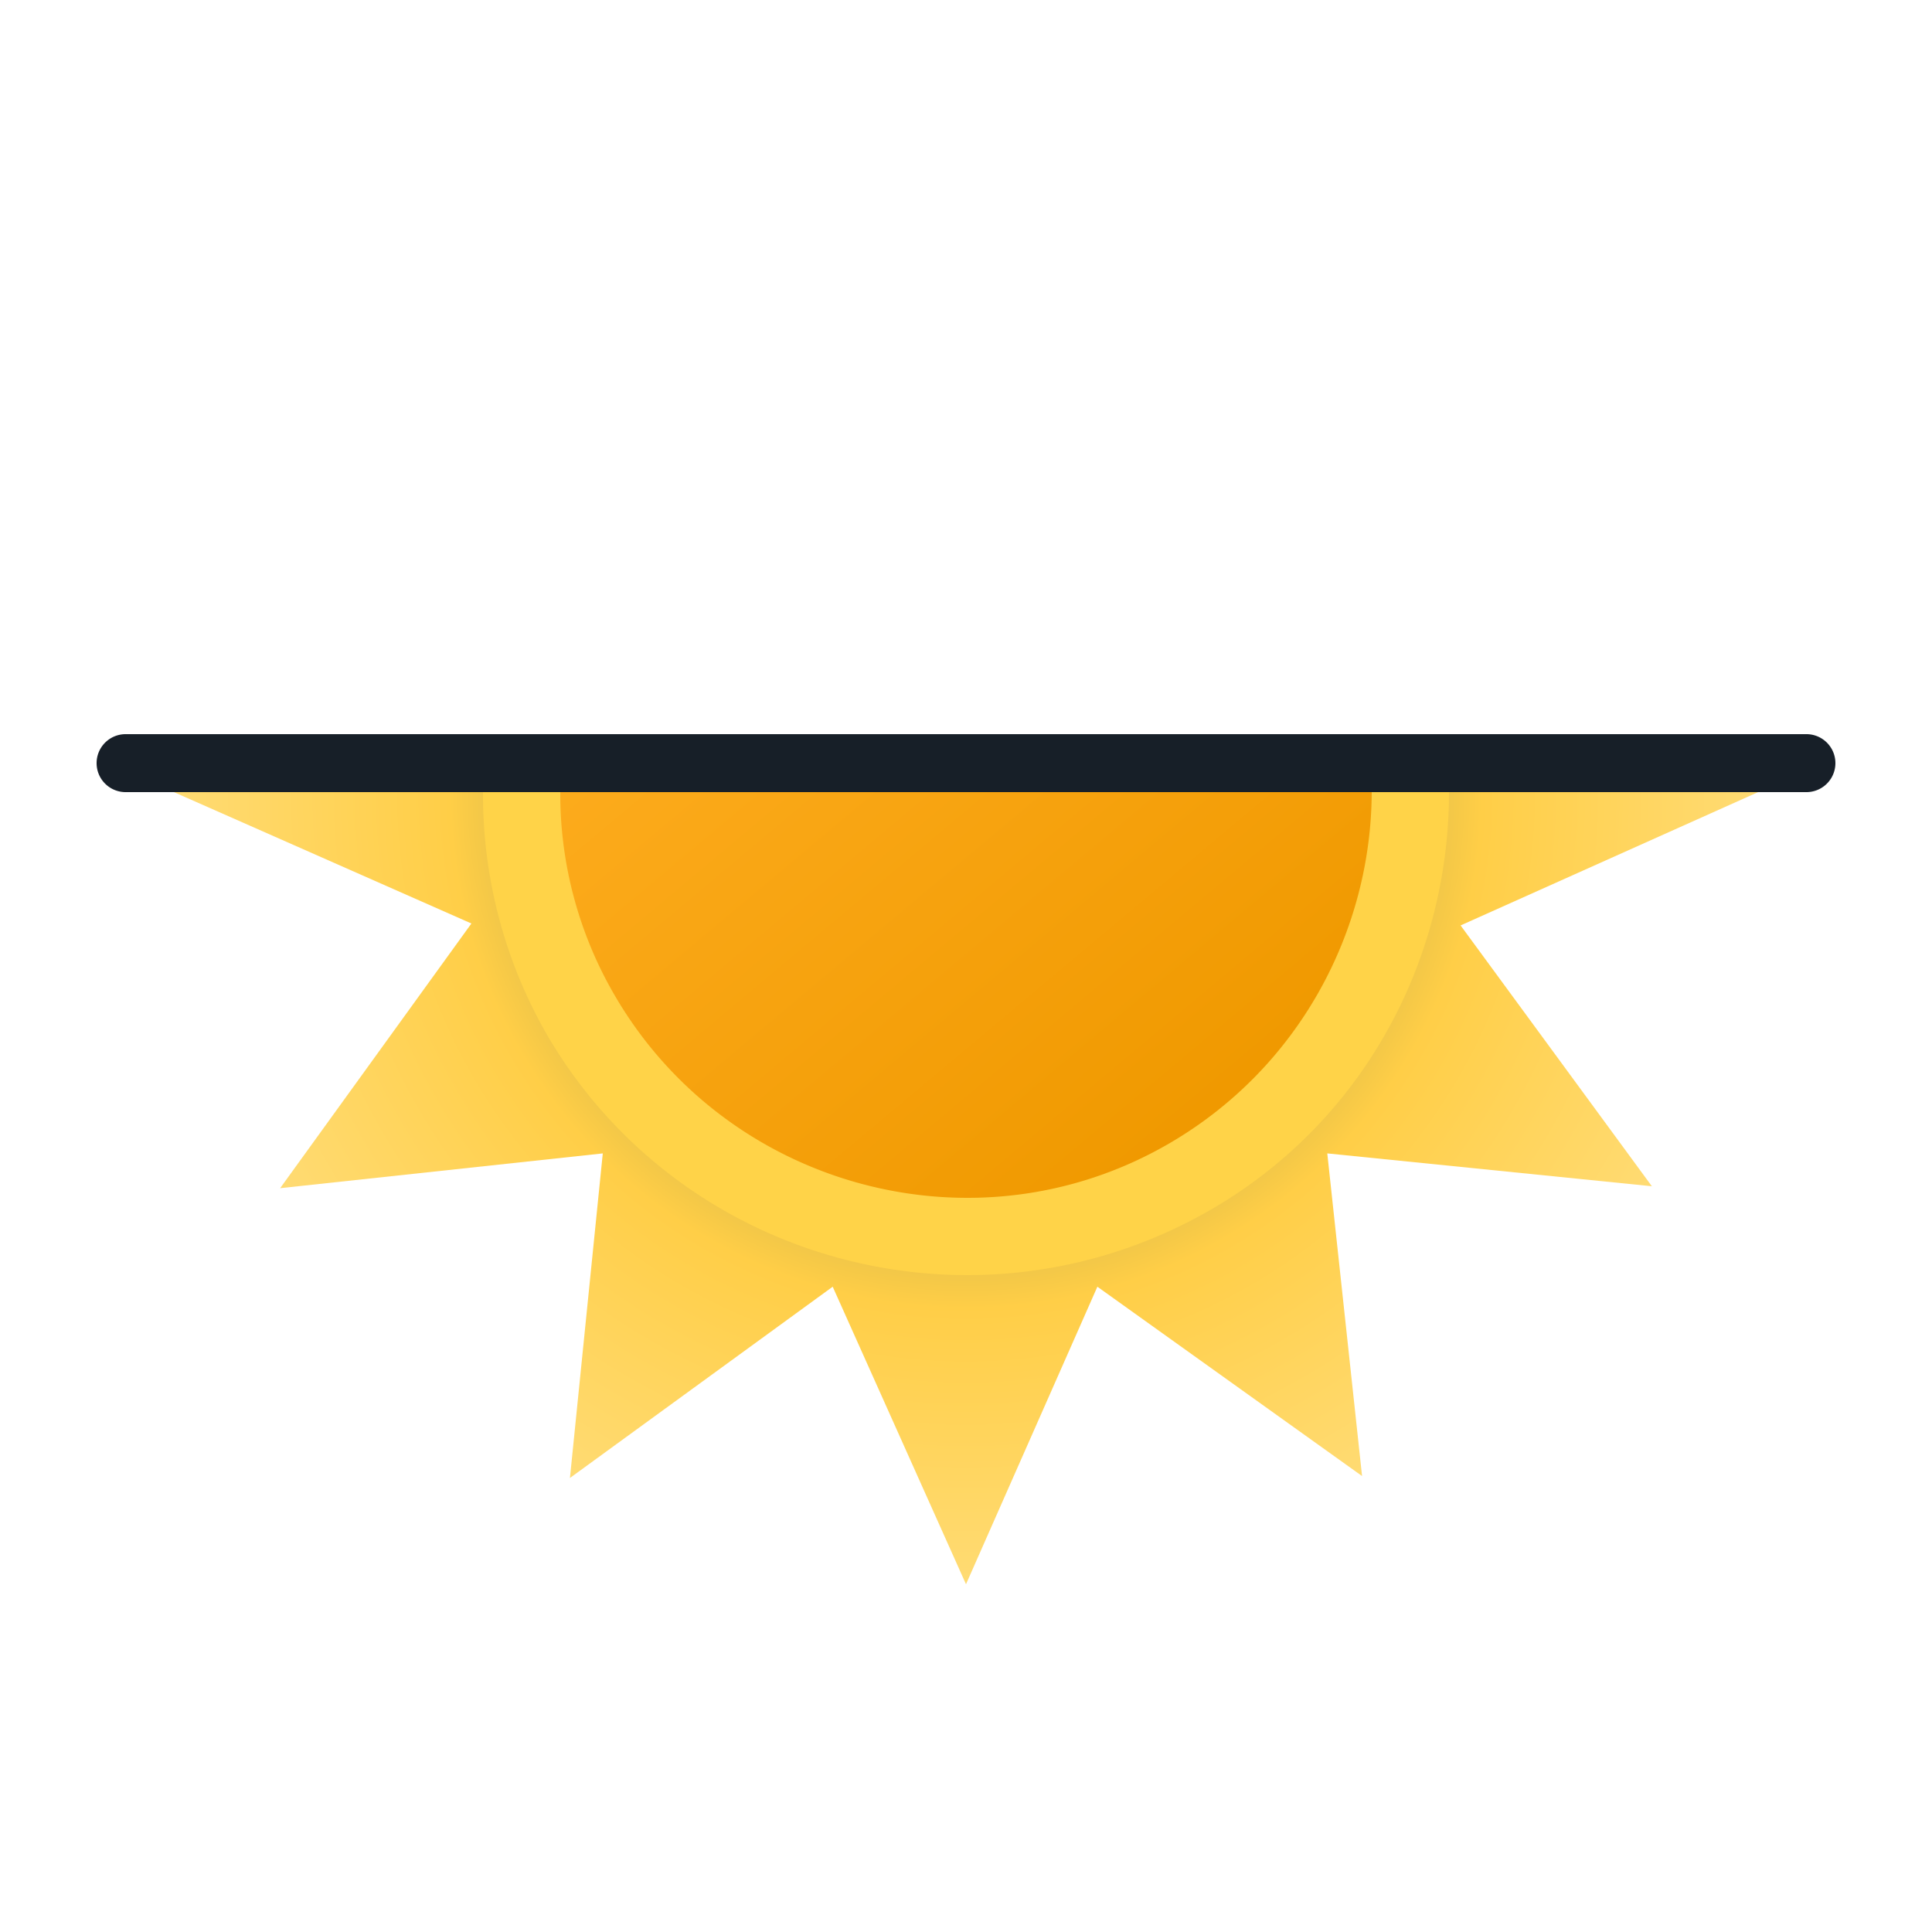<svg xmlns="http://www.w3.org/2000/svg" width="100" height="100" fill="none" viewBox="0 0 100 100"><g fill-rule="evenodd" clip-path="url(#01m__01m__a)" clip-rule="evenodd"><path fill="url(#01m__01m__b)" d="M91 41l-15.4 6.9 9.9 13.5-16.8-1.7 1.8 16.7-13.7-9.8L50 82l-6.9-15.4-13.6 9.9 1.7-16.8-16.7 1.8 9.9-13.7L9 41h82z"/><path fill="#FFD348" d="M62.493 62.715c-12.004 6.805-27.307 2.702-34.21-9.206A24.921 24.921 0 0125 41h50c.005 8.695-4.447 17.145-12.507 21.715z"/><path fill="url(#01m__01m__c)" d="M29 41a20.71 20.71 0 002.804 10.498c5.799 9.998 18.696 13.497 28.694 7.698C67.193 55.313 70.974 48.247 71 41H29z"/><path fill="#171F28" d="M5 39.5A1.5 1.5 0 016.5 38h87a1.5 1.5 0 010 3h-87A1.5 1.5 0 015 39.5z"/></g><defs><radialGradient id="01m__01m__b" cx="0" cy="0" r="1" gradientTransform="matrix(41 0 0 41 50 41)" gradientUnits="userSpaceOnUse"><stop offset=".514" stop-color="#D6B849"/><stop offset=".652" stop-color="#FFCE47"/><stop offset="1" stop-color="#FFDB73"/></radialGradient><linearGradient id="01m__01m__c" x1="36.5" x2="63.499" y1="24.912" y2="57.089" gradientUnits="userSpaceOnUse"><stop stop-color="#FFAF22"/><stop offset=".99" stop-color="#F09900"/></linearGradient><clipPath id="01m__01m__a"><path fill="#fff" d="M0 0h100v100H0z"/></clipPath></defs></svg>